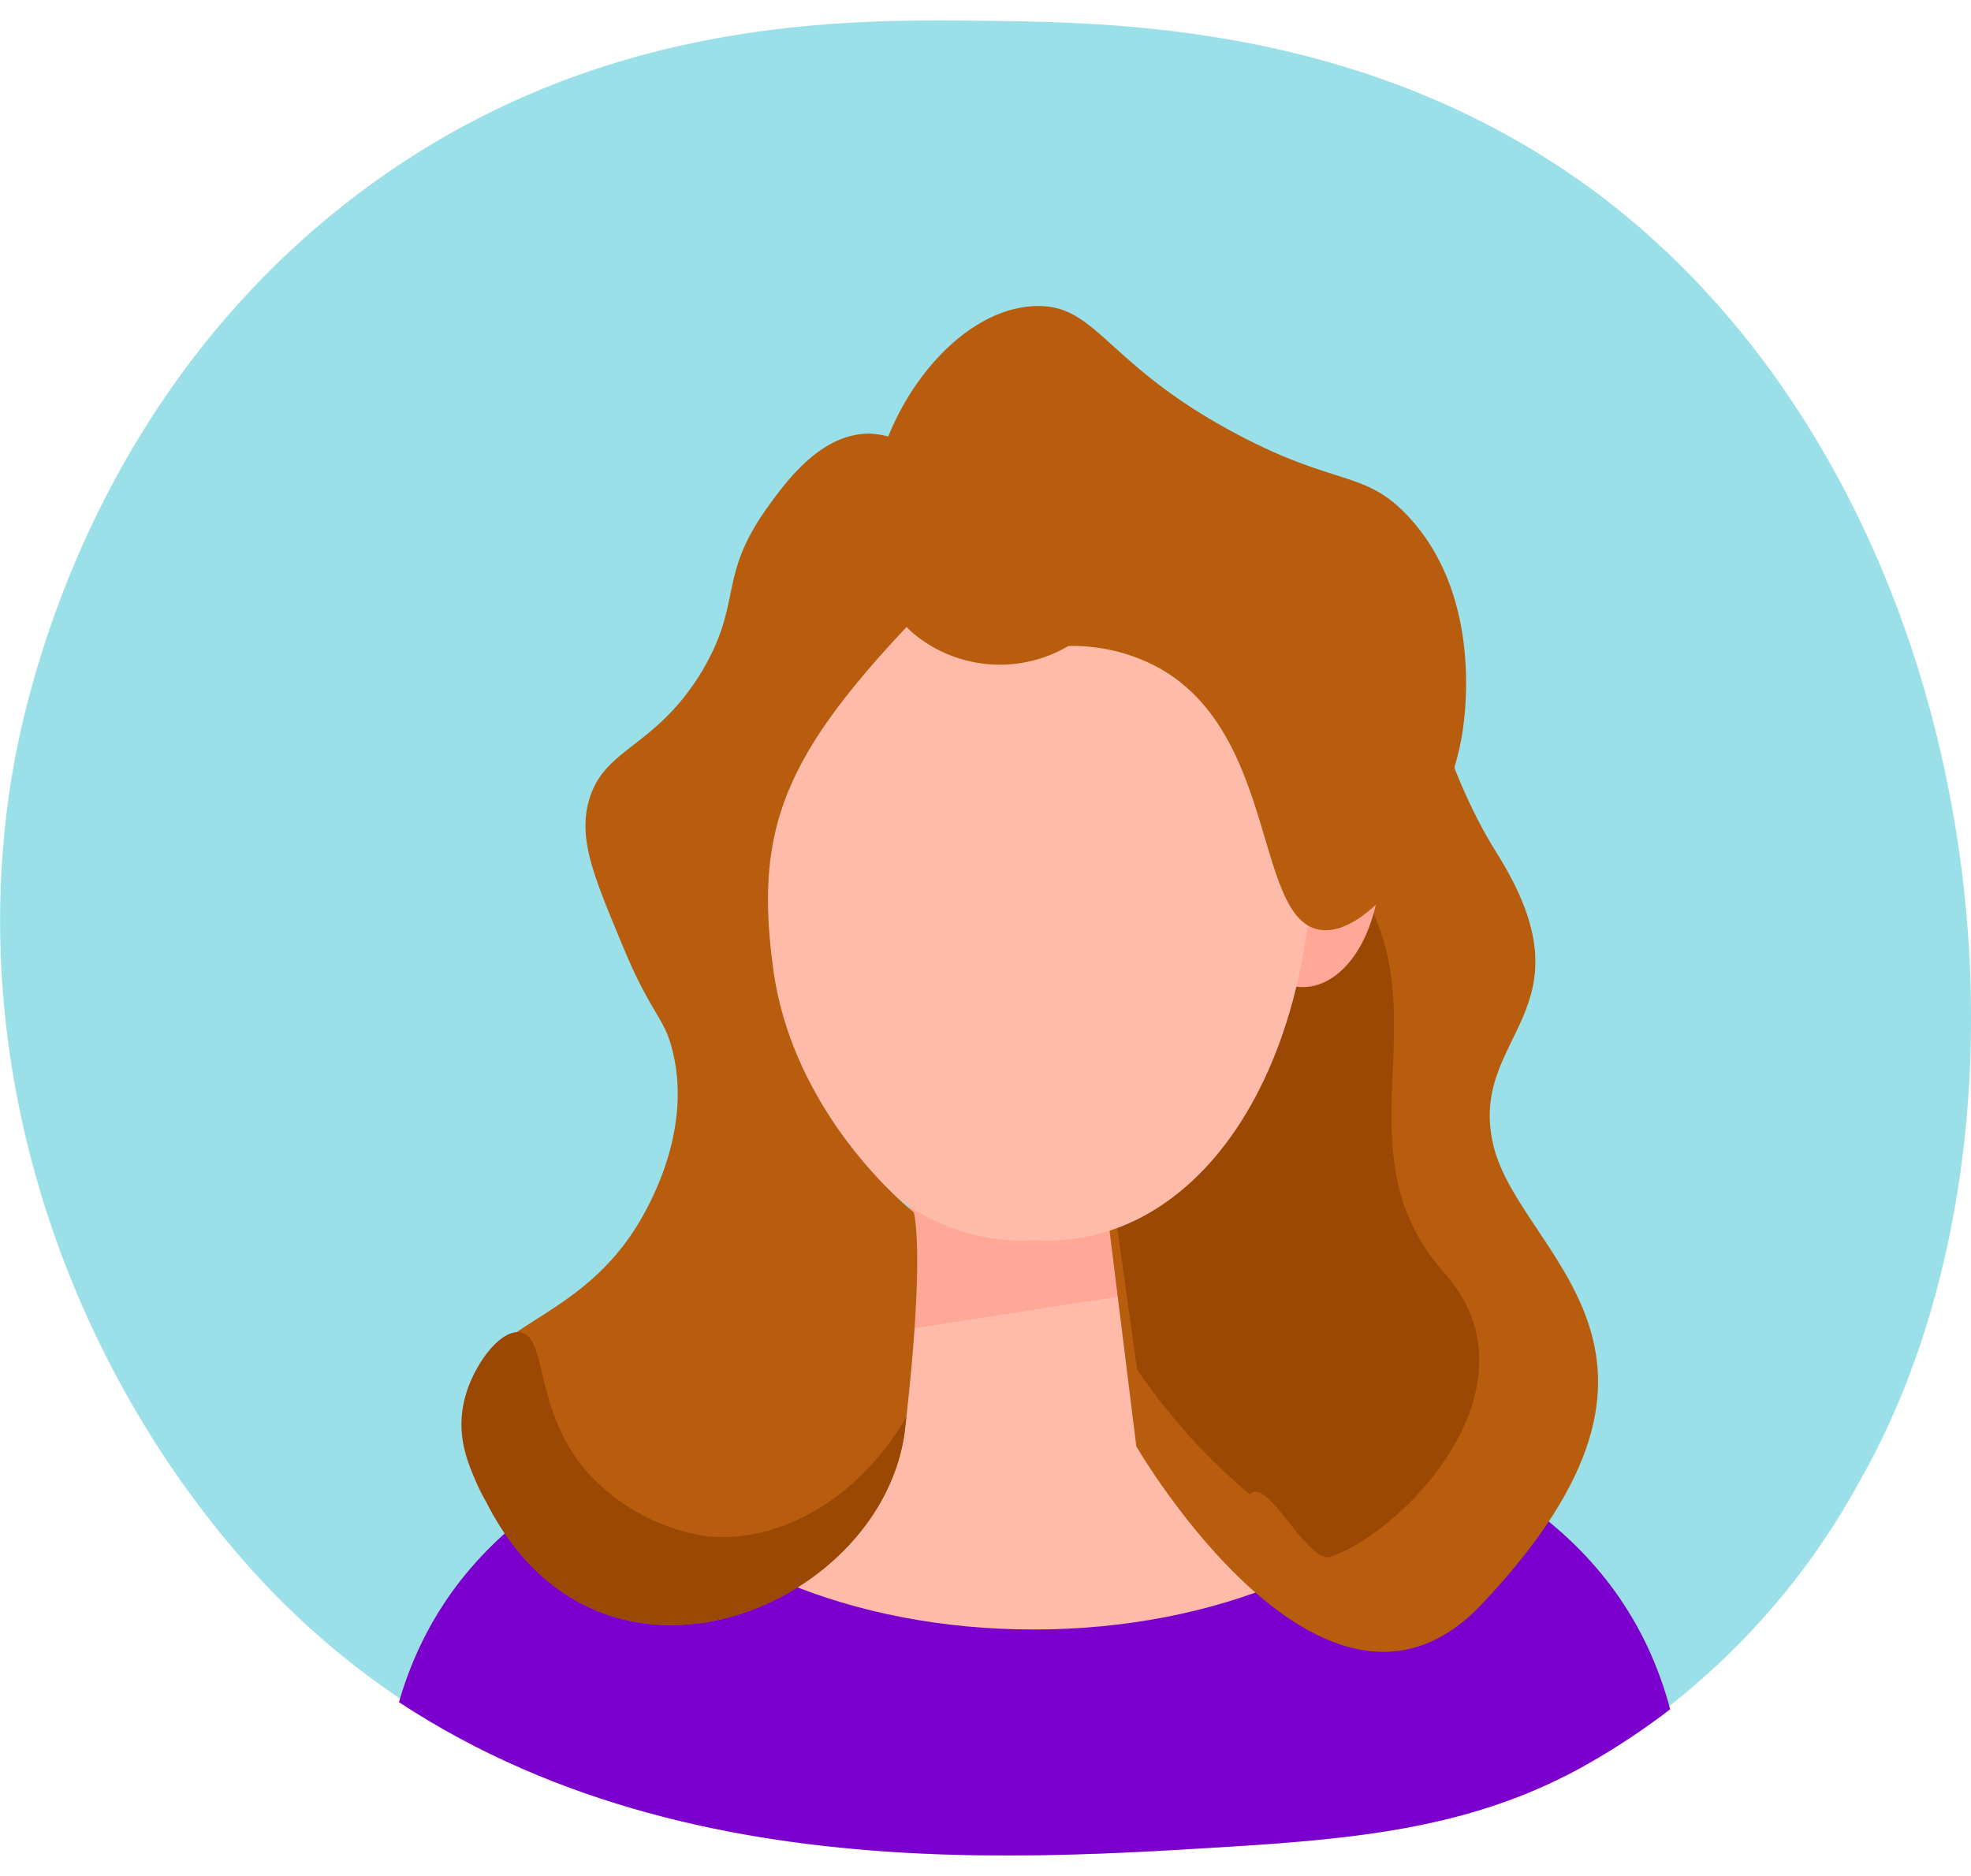 <svg xmlns="http://www.w3.org/2000/svg" xmlns:xlink="http://www.w3.org/1999/xlink" viewBox="0 0 94.69 90.15"><defs><style>.cls-1{fill:none;}.cls-2{fill:#39c2d4;opacity:0.5;}.cls-3{clip-path:url(#clip-path);}.cls-4{fill:#ffbba9;}.cls-5{fill:#ffa897;}.cls-6{fill:#7b00cd;}.cls-7{fill:#b75d0d;}.cls-8{fill:#9b4804;}</style><clipPath id="clip-path"><path class="cls-1" d="M.56,38.67C-1.88,53.34,4,67.6,13,76.74c13.87,14,33.54,12.77,46,12,6.61-.4,11.74-1,16.79-3.71A34.56,34.56,0,0,0,89.36,71.6c9.89-17,6.16-46.25-12.41-60-10.82-8-23.14-8.2-29.59-8.27-6.93-.08-19.23-.22-30.68,8.49C3.59,21.73,1,36.17.56,38.67Z"/></clipPath></defs><title>Mujeres</title><g id="Layer_2" data-name="Layer 2"><path class="cls-2" d="M.56,37.33C-1.88,52.4,4,67,13,76.41,26.89,90.76,46.56,89.52,59,88.73c6.61-.41,11.74-1.08,16.79-3.81A35,35,0,0,0,89.36,71.14C99.25,53.73,95.52,23.66,77,9.49,66.13,1.23,53.81,1.08,47.36,1,40.43.92,28.13.78,16.68,9.72,3.59,19.94,1,34.77.56,37.33Z"/><g class="cls-3"><path class="cls-4" d="M58.05,66.41c-3.58-2-2.6-11.39-2.6-11.39l-5.36.35V55l-.58.17L48.94,55v.34L43.58,55s1,9.44-2.6,11.39S16.26,69.34,18.53,91.13h62C82.77,69.34,61.63,68.36,58.05,66.41Z"/><path class="cls-5" d="M42.83,64q6.42-1,12.83-2a28.52,28.52,0,0,1-.21-7l-5.36.35V55l-.58.17L48.94,55v.34L43.58,55S44.15,60.51,42.83,64Z"/><path class="cls-6" d="M69.56,70.11C66,75,58.44,78.3,49.65,78.3S33.28,75,29.74,70.11c-6.29,3-12.5,8.67-11.21,21H80.78C82.07,78.78,75.86,73.08,69.56,70.11Z"/></g><path class="cls-7" d="M67.38,27.59s1.13,8,4.5,13.36c4.87,7.71-1.4,8.72-.14,14.07s11,9.84-.56,22.07c-7.55,8-16.59-7.59-16.59-7.59L52.06,49.11Z"/><path class="cls-8" d="M63.66,40.63c-1.22-.91-2.4-1.85-3.56-2.82l-8,10,2.53,18a29.35,29.35,0,0,0,5.42,6c.82-.91,2.76,3.33,3.86,3,3.66-1.26,10.26-8.29,5.48-13.64C63.64,54.68,70.48,47.42,63.66,40.63Z"/><path class="cls-5" d="M39,41.21c-1.06-3.27-3.56-2.51-3.79-2.43s-2.82.41-2.38,3.82,2.44,5.28,4.3,4.74C39.09,47,40.1,44.5,39,41.21Z"/><path class="cls-5" d="M60.09,41.21c1-3.27,3.55-2.51,3.78-2.43s2.83.41,2.38,3.82-2.43,5.28-4.3,4.74C60,47,59,44.5,60.09,41.21Z"/><path class="cls-4" d="M36.48,36.26c1.3-14.34,12.21-13.54,13.23-13.43,1-.11,11.93-.91,13.24,13.43S57.84,60.1,49.71,59.59C41.59,60.1,35.16,50.68,36.48,36.26Z"/><path class="cls-7" d="M41.86,24.71c0,1.08-.07,3.88,2,5.71a6.49,6.49,0,0,0,7.47.62A8.72,8.72,0,0,1,55.5,32c5.89,3.08,4.73,12.09,7.87,12.67,2.47.45,6-4.58,6.85-9.25.11-.61,1.14-6.65-2.57-10.61-2.09-2.24-3.46-1.42-8.21-3.94-6.38-3.37-6.73-6.31-9.76-6.16C45.78,14.88,42,20,41.86,24.71Z"/><path class="cls-7" d="M44.88,22.39a4.34,4.34,0,0,0-3-1.55c-2.44-.09-4.19,2.39-5.1,3.67-2.27,3.23-1.12,4.41-3,7.65-2.37,4-5,3.7-5.58,6.7-.31,1.74.38,3.39,1.76,6.7s2,3.32,2.39,5.1c.86,3.79-1.19,7.28-1.6,8-3,5.08-7.7,4.79-8.43,8.69a7.59,7.59,0,0,0,1.06,4.85C28.85,83,42.49,77.23,43.48,68.66s.42-10.41.42-10.41-5.77-4.5-6.75-11.67.7-10.69,8-18.11C45.46,28.16,46.74,24.66,44.88,22.39Z"/><path class="cls-8" d="M28,70.49c-2.35-2.95-1.71-6.25-3-6.47-1-.16-2.32,1.66-2.7,3.3-.47,2,.43,3.6,1.06,4.85C28.85,83,42.49,77.23,43.48,68.66l.06-.56c-2.26,3.86-6.08,6.15-9.73,5.7A9.68,9.68,0,0,1,28,70.49Z"/></g></svg>